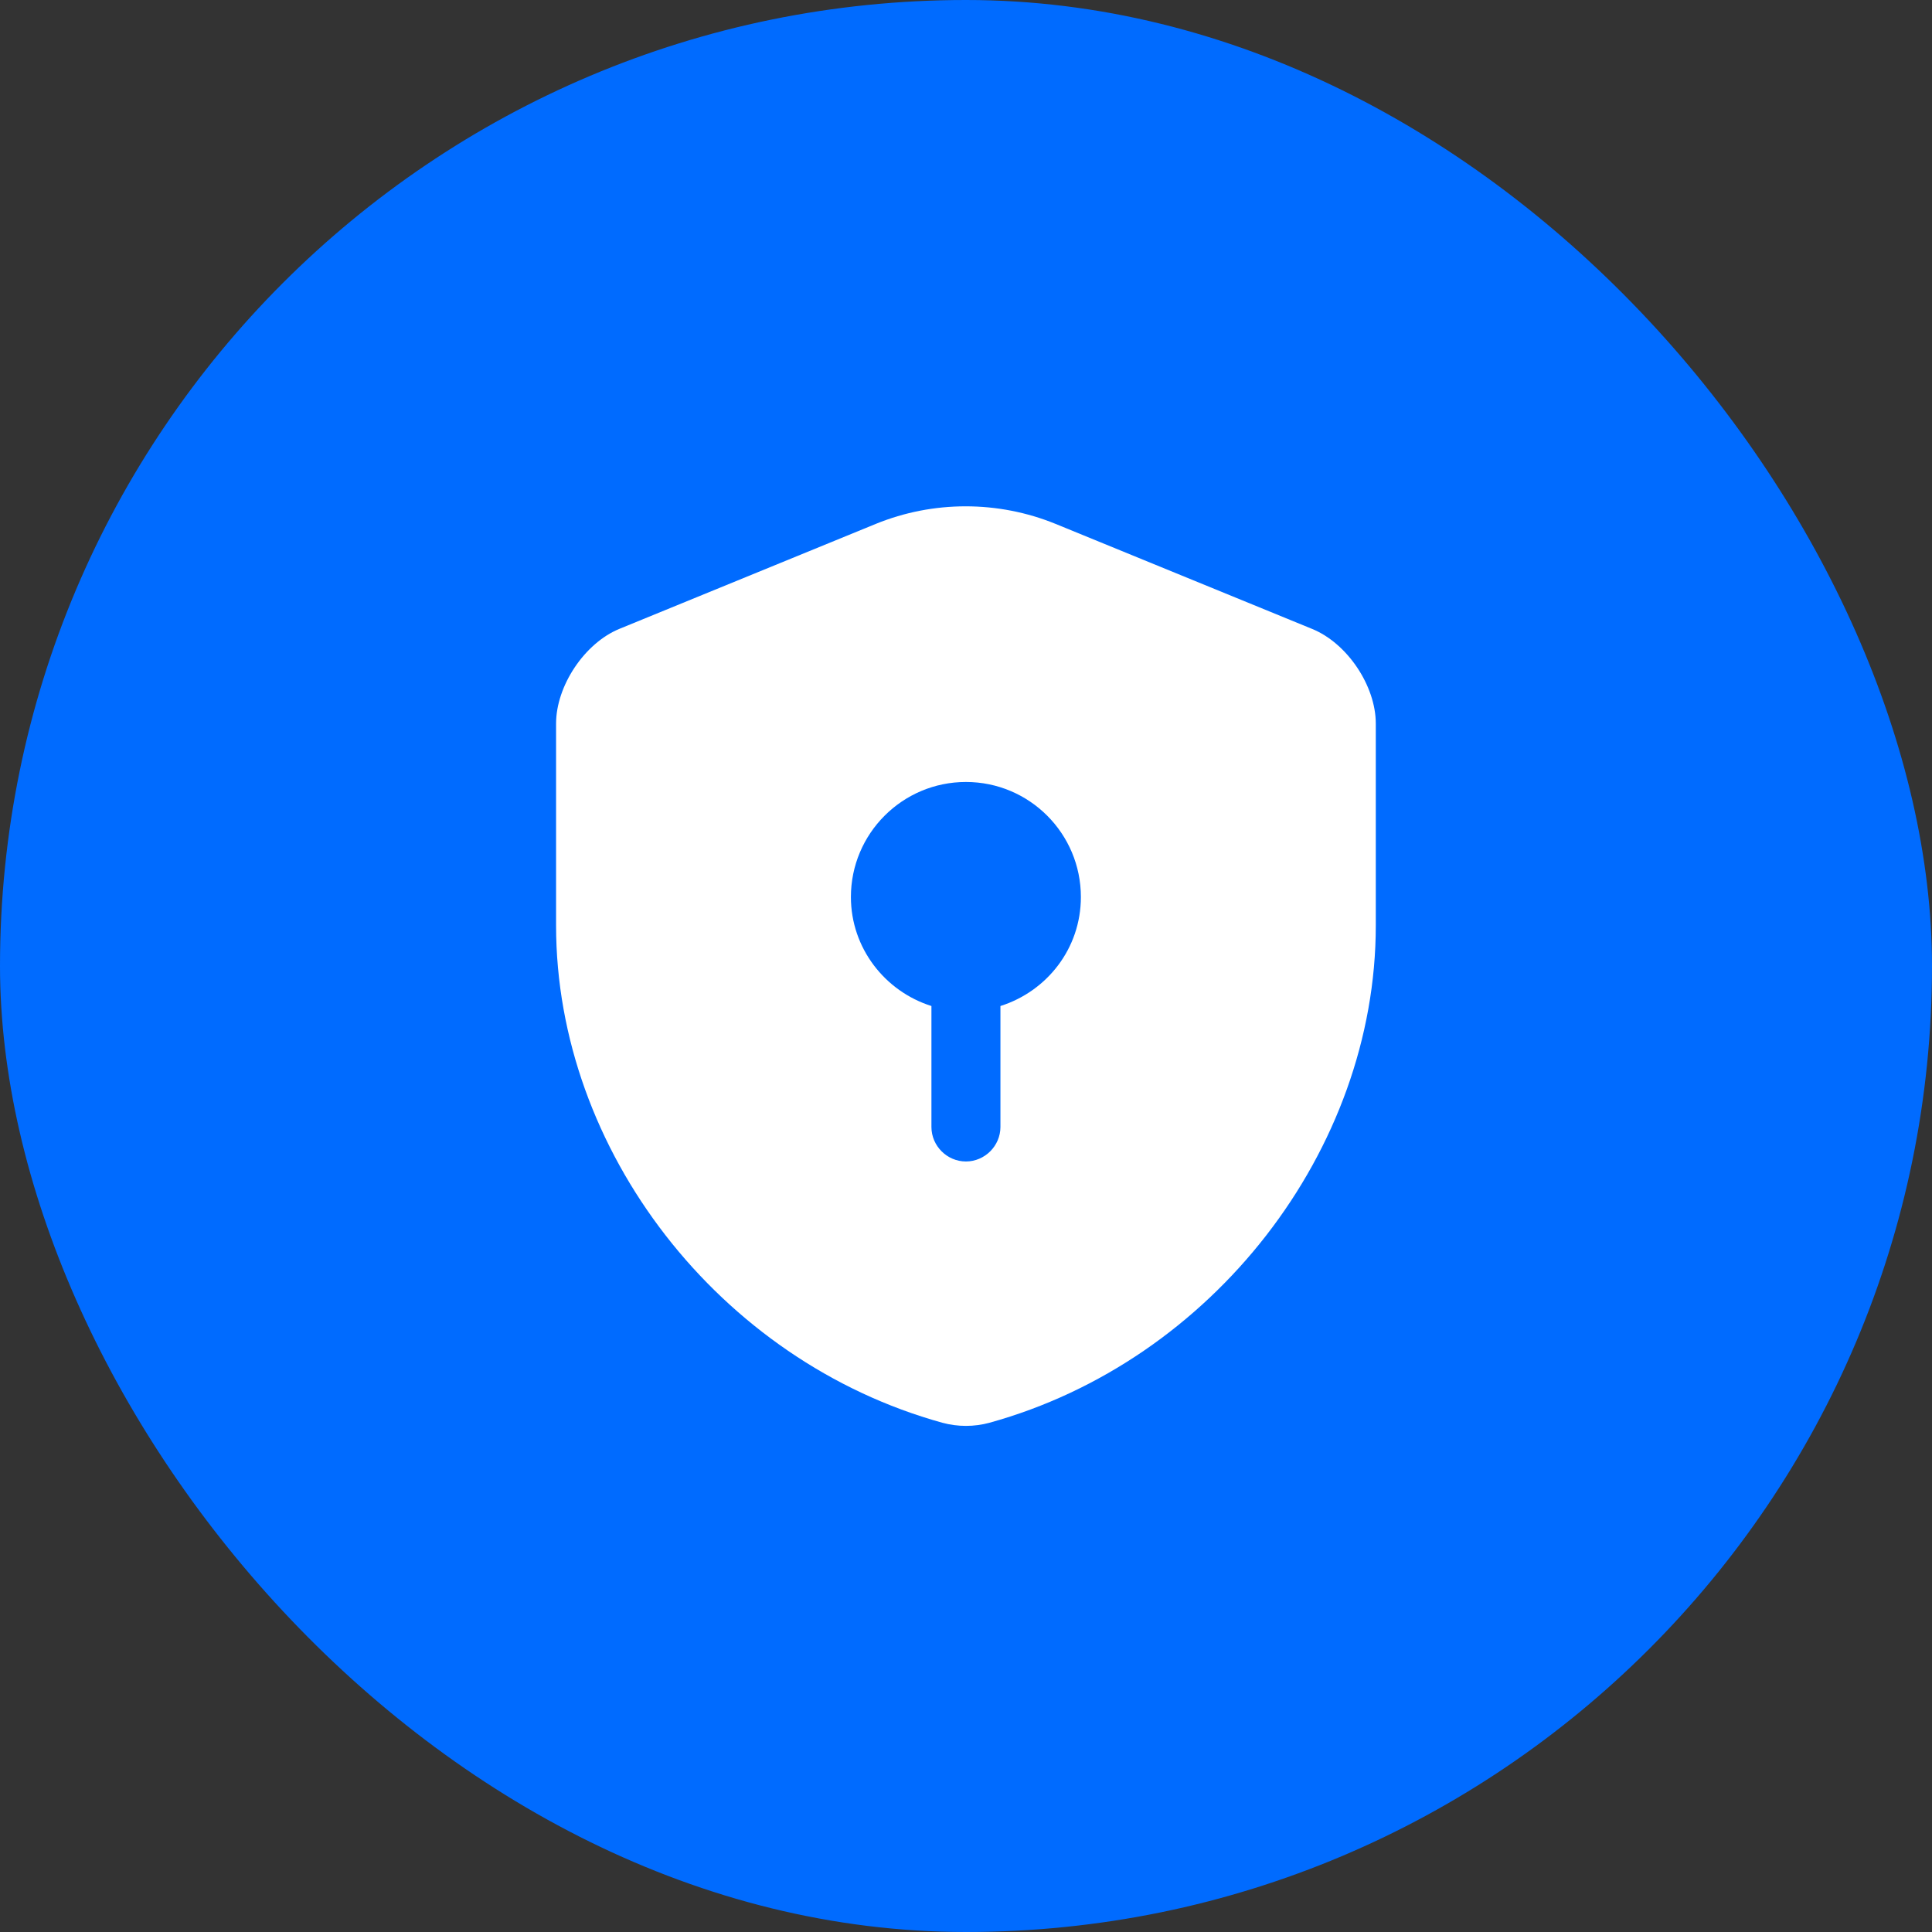 <svg xmlns="http://www.w3.org/2000/svg" width="28" height="28" viewBox="0 0 28 28" fill="none"><rect x="0" y="0" width="28" height="28" fill="#333333" stroke="none"/><rect width="28" height="28" rx="14" fill="#006BFF"></rect><path d="M19.939 13.413V10.487C19.939 9.94 19.525 9.32 19.012 9.113L15.299 7.593C14.465 7.253 13.525 7.253 12.692 7.593L8.979 9.113C8.472 9.32 8.059 9.94 8.059 10.487V13.413C8.059 16.673 10.425 19.727 13.659 20.62C13.879 20.68 14.119 20.68 14.339 20.62C17.572 19.727 19.939 16.673 19.939 13.413ZM14.499 14.58V16.333C14.499 16.607 14.272 16.833 13.999 16.833C13.725 16.833 13.499 16.607 13.499 16.333V14.58C12.825 14.367 12.332 13.74 12.332 13C12.332 12.08 13.079 11.333 13.999 11.333C14.919 11.333 15.665 12.08 15.665 13C15.665 13.747 15.172 14.367 14.499 14.58Z" fill="white"></path></svg>